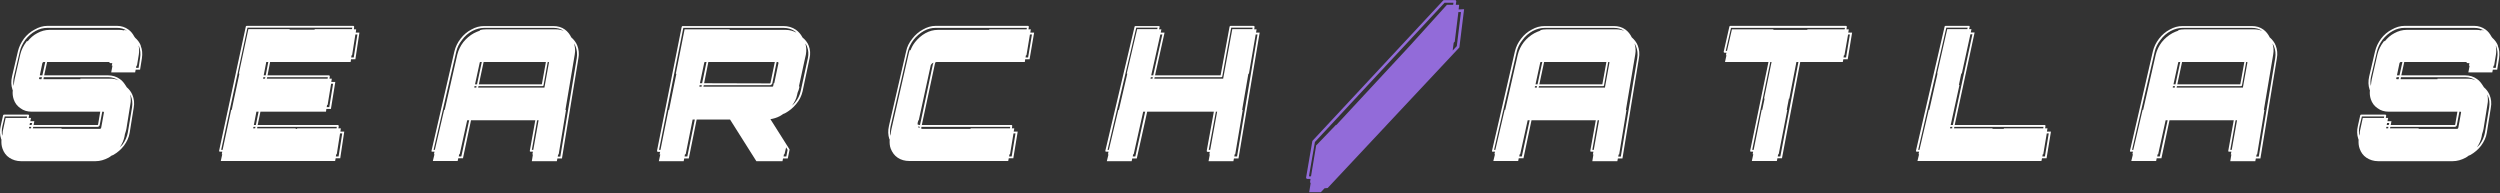 <svg xmlns="http://www.w3.org/2000/svg" width="517" height="40" viewBox="0 0 517 40" fill="none"><rect x="0" y="0" width="517" height="40" fill="#333333" stroke="none"/><path d="M516.573 9.426H516.535C516.875 10.22 516.951 11.126 516.799 12.07L516.422 14.412H515.515L515.402 14.978H510.455L510.719 13.581H510.568L510.681 13.052H510.266C510.19 13.052 510.153 13.014 510.115 12.976C510.077 12.939 510.077 12.901 510.077 12.825H497.199L496.594 15.582H509.813C510.719 15.582 511.55 15.847 512.23 16.338C512.758 16.678 513.136 17.206 513.476 17.735C513.552 17.848 513.589 17.924 513.665 18.037C514.156 18.453 514.571 18.981 514.836 19.623C515.175 20.417 515.289 21.323 515.1 22.305L514.269 27.479C514.118 28.423 513.703 29.292 513.098 30.123C512.494 30.916 511.739 31.558 510.87 32.049C510.757 32.087 510.606 32.162 510.492 32.2C510.304 32.351 510.115 32.502 509.888 32.615C509.02 33.068 508.151 33.333 507.207 33.333H491.798C490.892 33.333 490.061 33.068 489.381 32.615C488.701 32.162 488.248 31.52 487.984 30.765C487.757 30.16 487.719 29.556 487.757 28.876C487.757 28.801 487.681 28.763 487.681 28.688C487.417 27.894 487.379 26.988 487.606 26.044L488.097 23.853C488.097 23.778 488.21 23.702 488.286 23.702H493.309C493.346 23.702 493.384 23.74 493.422 23.778C493.46 23.816 493.497 23.891 493.46 23.929L493.384 24.382H493.875L493.724 25.062H494.555L494.404 25.855H507.66C507.66 25.855 507.66 25.855 507.698 25.817C507.698 25.779 507.735 25.779 507.735 25.779L508.189 23.098H494.026C493.12 23.098 492.327 22.871 491.685 22.38C491.005 21.927 490.552 21.323 490.287 20.53C490.098 19.963 490.023 19.359 490.098 18.679C490.098 18.604 490.023 18.566 490.023 18.491C489.759 17.697 489.721 16.791 489.947 15.809L491.156 10.635C491.382 9.691 491.798 8.822 492.402 7.991C493.006 7.198 493.762 6.556 494.63 6.103C495.499 5.612 496.368 5.348 497.274 5.348H511.663C512.532 5.348 513.325 5.612 514.005 6.103C514.533 6.481 514.911 6.972 515.213 7.538C515.289 7.614 515.327 7.689 515.402 7.802C515.893 8.256 516.308 8.747 516.573 9.426ZM493.46 26.497V26.535H493.875L493.913 26.233H493.497L493.46 26.459C493.422 26.459 493.422 26.497 493.46 26.497ZM495.688 16.375H496.028L496.141 15.96H495.612L495.537 16.187C495.537 16.262 495.537 16.3 495.575 16.338C495.612 16.375 495.65 16.375 495.688 16.375ZM490.325 15.885C490.174 16.564 490.174 17.206 490.287 17.773L490.325 17.509C490.363 17.131 490.401 16.791 490.476 16.413L491.647 11.277C491.873 10.333 492.289 9.464 492.893 8.671C492.969 8.596 493.006 8.52 493.044 8.445L493.158 8.558C493.724 7.84 494.366 7.274 495.159 6.858C495.99 6.405 496.821 6.179 497.69 6.179H512.116C512.456 6.179 512.796 6.216 513.136 6.292L513.174 6.179C513.363 6.216 513.552 6.292 513.74 6.367C513.136 5.952 512.456 5.763 511.663 5.763H497.274C496.443 5.763 495.612 5.952 494.819 6.405C493.988 6.858 493.309 7.463 492.704 8.218C492.138 9.011 491.722 9.842 491.534 10.71L490.325 15.885ZM507.66 26.233H494.328L494.253 26.535H500.182V26.648H508.151C508.189 26.648 508.226 26.61 508.302 26.573C508.34 26.535 508.377 26.459 508.377 26.422L508.604 25.213L508.944 23.287C508.982 23.211 508.944 23.174 508.906 23.136C508.868 23.098 508.831 23.098 508.793 23.098H508.604L508.075 25.855C508.075 25.93 508.038 26.044 507.924 26.119C507.849 26.195 507.735 26.233 507.66 26.233ZM494.102 25.439H493.648L493.573 25.855H493.988L494.102 25.439ZM487.946 26.119C487.795 26.799 487.795 27.479 487.908 28.083L487.984 27.706C487.984 27.366 488.021 27.026 488.135 26.648L488.626 24.382H493.006L493.044 24.08H488.437L487.946 26.119ZM514.76 22.229C514.911 21.323 514.798 20.492 514.496 19.774C514.458 19.699 514.42 19.623 514.382 19.548C514.458 19.888 514.496 20.228 514.496 20.605C514.496 20.907 514.496 21.21 514.42 21.512L513.589 26.686C513.514 27.064 513.4 27.403 513.287 27.743L513.212 28.197C513.061 28.99 512.721 29.745 512.23 30.462C512.419 30.274 512.645 30.085 512.796 29.896C513.363 29.141 513.74 28.272 513.891 27.403L514.76 22.229ZM509.813 15.96H496.519L496.443 16.375H504.072V16.262H510.266C510.908 16.262 511.474 16.375 512.003 16.64C511.361 16.187 510.643 15.96 509.813 15.96ZM496.217 15.582L496.821 12.825H496.443C496.405 12.825 496.368 12.863 496.33 12.901C496.254 12.939 496.254 13.014 496.217 13.052L495.688 15.582H496.217ZM516.422 12.032C516.573 11.126 516.497 10.295 516.195 9.54C516.195 9.502 516.12 9.464 516.12 9.389C516.233 9.993 516.271 10.635 516.157 11.315L515.78 13.581H515.666L515.591 14.034H516.12L516.422 12.032Z" fill="white"></path><path d="M470.625 9.428C470.927 10.221 471.041 11.127 470.852 12.071L467.453 32.768H466.509L466.395 33.334H461.221L461.448 31.937H461.335L461.448 31.37H460.995C460.919 31.37 460.882 31.37 460.844 31.332C460.806 31.295 460.806 31.219 460.806 31.181L461.939 24.874H448.645L446.983 32.73H446.001L445.888 33.296H440.752L441.092 31.899H440.978L441.092 31.37H440.639C440.601 31.37 440.525 31.37 440.487 31.332C440.487 31.257 440.45 31.219 440.487 31.144L445.208 10.636C445.435 9.692 445.85 8.823 446.492 7.993C447.097 7.2 447.852 6.557 448.721 6.104C449.589 5.613 450.458 5.387 451.364 5.387H465.678C466.584 5.387 467.377 5.613 468.057 6.104C468.624 6.52 469.077 7.086 469.379 7.728C469.908 8.181 470.361 8.748 470.625 9.428ZM463.827 18.114L464.771 12.902C464.734 12.864 464.734 12.827 464.696 12.827H464.507L463.638 17.661C463.638 17.736 463.525 17.812 463.45 17.812H450.194L450.118 18.114H463.827ZM449.778 17.812H449.363L449.325 18.114H449.74L449.778 17.812ZM450.458 12.902L449.476 17.434H449.891L450.873 12.827H450.533C450.533 12.827 450.496 12.864 450.458 12.902ZM464.129 12.827H451.251L450.269 17.434H463.299L464.129 12.827ZM440.903 30.992H441.167L443.093 22.722H443.207L445.813 11.278C446.039 10.372 446.455 9.503 447.059 8.71C447.663 7.955 448.419 7.313 449.249 6.86C449.665 6.633 450.08 6.482 450.496 6.331L450.458 6.255C450.873 6.104 451.327 6.067 451.78 6.067H466.131C466.735 6.067 467.34 6.18 467.831 6.406C467.226 5.953 466.509 5.764 465.678 5.764H451.364C450.533 5.764 449.703 5.991 448.909 6.406C448.079 6.86 447.361 7.464 446.795 8.257C446.19 9.012 445.775 9.843 445.586 10.712L440.903 30.992ZM446.643 32.352L448.267 24.874H447.852L446.304 31.899H446.19L446.115 32.352H446.643ZM461.221 30.992H461.524L462.619 24.874H462.317L461.221 30.992ZM470.512 12.034C470.663 11.127 470.55 10.296 470.248 9.541C470.172 9.352 470.059 9.163 469.945 8.975C470.172 9.692 470.248 10.447 470.097 11.278L468.17 22.722L468.284 22.759L466.773 31.937H466.66L466.584 32.39H467.113L470.512 12.034Z" fill="white"></path><path d="M423.305 27.215H424.136L423.23 32.728H422.286L422.172 33.295H396.529L396.869 31.898H396.755L396.869 31.369H396.415C396.378 31.369 396.302 31.369 396.264 31.331C396.227 31.256 396.227 31.218 396.227 31.142L402.156 5.461C402.194 5.385 402.269 5.348 402.345 5.348H407.141C407.179 5.348 407.254 5.348 407.292 5.385C407.33 5.461 407.33 5.499 407.33 5.574L407.217 6.027H407.708L407.67 6.141L407.557 6.707H408.35L404.233 25.855H422.814C422.852 25.855 422.928 25.855 422.965 25.893C423.003 25.968 423.003 26.006 423.003 26.082L422.928 26.535H423.419L423.305 27.215ZM403.251 26.535H403.704L403.742 26.233H403.327L403.251 26.535ZM422.588 26.233H404.158L404.082 26.535H412.051V26.648H414.392V26.535H422.55L422.588 26.233ZM407.897 7.085H407.481L405.706 15.205H405.593L405.102 17.584H405.215L403.402 25.855H403.855L407.897 7.085ZM396.68 30.991H396.944L398.87 22.72H398.984L400.683 15.205L400.608 15.167L402.685 6.027H406.839L406.915 5.725H402.496L396.68 30.991ZM422.361 32.351H422.89L423.683 27.592H423.268L422.55 31.898H422.437L422.361 32.351Z" fill="white"></path><path d="M382.222 6.745H383.015L382.108 12.259H381.202L381.089 12.825H372.289L368.512 32.728H367.568L367.455 33.295H362.281L362.583 31.898H362.47V31.784L362.545 31.369H362.13C362.054 31.369 362.017 31.369 361.979 31.331C361.941 31.256 361.903 31.218 361.941 31.142L365.718 12.825H356.729L357.031 11.428H356.918L357.031 10.899H356.654C356.578 10.899 356.54 10.899 356.503 10.824C356.465 10.786 356.427 10.748 356.465 10.673L357.636 5.499C357.673 5.423 357.749 5.348 357.824 5.348H381.731C381.806 5.348 381.844 5.385 381.882 5.423C381.92 5.461 381.957 5.536 381.92 5.574L381.844 6.065H382.335L382.222 6.745ZM356.88 10.522H357.145L358.164 6.065H366.737V6.179H373.762V6.065H381.466L381.542 5.763H357.976L356.88 10.522ZM362.356 30.991H362.659L364.32 22.72H364.434L364.925 20.379H364.811L366.36 12.825H366.095L362.356 30.991ZM368.173 32.351L371.911 12.825H371.496L370.023 20.417L369.948 20.379L369.494 22.72L369.608 22.758L367.833 31.898H367.719L367.644 32.351H368.173ZM381.24 11.881H381.769L382.562 7.123H382.184L381.429 11.428H381.315L381.24 11.881Z" fill="white"></path><path d="M338.696 9.428C338.998 10.221 339.111 11.127 338.922 12.071L335.523 32.768H334.579L334.466 33.334H329.292L329.518 31.937H329.405L329.518 31.37H329.065C328.99 31.37 328.952 31.37 328.914 31.332C328.876 31.295 328.876 31.219 328.876 31.181L330.009 24.874H316.715L315.054 32.73H314.072L313.958 33.296H308.822L309.162 31.899H309.049L309.162 31.37H308.709C308.671 31.37 308.596 31.37 308.558 31.332C308.558 31.257 308.52 31.219 308.558 31.144L313.279 10.636C313.505 9.692 313.921 8.823 314.563 7.993C315.167 7.2 315.922 6.557 316.791 6.104C317.66 5.613 318.528 5.387 319.435 5.387H333.748C334.655 5.387 335.448 5.613 336.127 6.104C336.694 6.52 337.147 7.086 337.449 7.728C337.978 8.181 338.431 8.748 338.696 9.428ZM331.898 18.114L332.842 12.902C332.804 12.864 332.804 12.827 332.766 12.827H332.577L331.709 17.661C331.709 17.736 331.595 17.812 331.52 17.812H318.264L318.188 18.114H331.898ZM317.848 17.812H317.433L317.395 18.114H317.811L317.848 17.812ZM318.528 12.902L317.546 17.434H317.962L318.944 12.827H318.604C318.604 12.827 318.566 12.864 318.528 12.902ZM332.2 12.827H319.321L318.339 17.434H331.369L332.2 12.827ZM308.973 30.992H309.238L311.164 22.722H311.277L313.883 11.278C314.11 10.372 314.525 9.503 315.129 8.71C315.733 7.955 316.489 7.313 317.32 6.86C317.735 6.633 318.151 6.482 318.566 6.331L318.528 6.255C318.944 6.104 319.397 6.067 319.85 6.067H334.201C334.806 6.067 335.41 6.18 335.901 6.406C335.297 5.953 334.579 5.764 333.748 5.764H319.435C318.604 5.764 317.773 5.991 316.98 6.406C316.149 6.86 315.431 7.464 314.865 8.257C314.261 9.012 313.845 9.843 313.656 10.712L308.973 30.992ZM314.714 32.352L316.338 24.874H315.922L314.374 31.899H314.261L314.185 32.352H314.714ZM329.292 30.992H329.594L330.689 24.874H330.387L329.292 30.992ZM338.582 12.034C338.733 11.127 338.62 10.296 338.318 9.541C338.242 9.352 338.129 9.163 338.016 8.975C338.242 9.692 338.318 10.447 338.167 11.278L336.241 22.722L336.354 22.759L334.843 31.937H334.73L334.655 32.39H335.183L338.582 12.034Z" fill="white"></path><path d="M259.749 6.745H259.712H260.505L260.467 6.934L256.124 32.766H255.18L255.066 33.333H249.93L250.194 31.935H250.081L250.119 31.784L250.194 31.407H249.741C249.666 31.407 249.628 31.369 249.59 31.331C249.552 31.293 249.552 31.218 249.552 31.18L251.025 23.098H237.24L235.088 32.766H234.143L234.03 33.333H228.894L229.234 31.935H229.121L229.158 31.784L229.234 31.369H228.781C228.743 31.369 228.667 31.369 228.63 31.331C228.592 31.256 228.592 31.218 228.592 31.142L234.634 5.499C234.672 5.423 234.748 5.385 234.823 5.385H239.62C239.695 5.385 239.733 5.385 239.771 5.423C239.808 5.499 239.808 5.536 239.808 5.612L239.695 6.065H240.186L240.148 6.179L240.035 6.745H240.828L238.864 15.582H252.423L254.273 5.536C254.311 5.423 254.386 5.348 254.462 5.348H259.258C259.296 5.348 259.372 5.385 259.409 5.423C259.447 5.461 259.447 5.536 259.447 5.574L259.372 6.065H259.863L259.749 6.745ZM237.92 16.262H238.336L238.411 15.96H237.996L237.92 16.262ZM252.574 15.96H238.789L238.713 16.262H252.951L254.84 6.027H258.994L259.032 5.725H254.613L252.762 15.809C252.762 15.885 252.687 15.96 252.574 15.96ZM240.375 7.123H239.96L238.071 15.582H238.487L240.375 7.123ZM229.045 30.991H229.309L231.273 22.72H231.387L233.124 15.242L233.01 15.205L235.163 6.027H239.318L239.393 5.725H234.974L229.045 30.991ZM234.786 32.351L236.825 23.098H236.41L234.446 31.898H234.332L234.257 32.351H234.786ZM249.968 30.991H250.27L251.705 23.098H251.441L249.968 30.991ZM255.255 32.351H255.822L260.051 7.123H259.674L258.276 15.242H258.163L256.879 22.72L256.992 22.758L255.444 31.898H255.331L255.255 32.351Z" fill="white"></path><path d="M213.859 6.745L212.915 12.259H212.008L211.933 12.825H193.654C193.578 12.825 193.54 12.863 193.465 12.863C193.389 13.014 193.352 13.165 193.314 13.316L190.632 25.855H209.138C209.176 25.855 209.251 25.855 209.289 25.893C209.327 25.968 209.327 26.006 209.327 26.082L209.251 26.535H209.742V26.648L209.629 27.215H210.46L209.553 32.728H208.609L208.496 33.295H188.064C187.12 33.295 186.327 33.068 185.647 32.615C184.967 32.162 184.514 31.52 184.212 30.765C183.985 30.198 183.948 29.556 183.985 28.876C183.985 28.801 183.948 28.763 183.91 28.725C183.646 27.932 183.608 27.026 183.834 26.044L187.384 10.635C187.573 9.653 188.026 8.784 188.668 7.991C189.273 7.198 190.028 6.556 190.859 6.103C191.728 5.612 192.596 5.348 193.503 5.348H212.575C212.65 5.348 212.688 5.385 212.726 5.423C212.764 5.461 212.764 5.536 212.764 5.574L212.688 6.065H213.179L213.066 6.745H213.859ZM190.141 26.497C190.141 26.422 190.141 26.308 190.179 26.195C190.028 26.195 189.953 26.195 189.839 26.157C189.839 26.195 189.877 26.27 189.915 26.308C189.953 26.384 190.066 26.459 190.141 26.497ZM184.174 26.119C184.023 26.837 184.023 27.479 184.136 28.083L184.212 27.706C184.25 27.366 184.25 27.026 184.363 26.648L187.875 11.277C187.951 10.937 188.026 10.635 188.14 10.333L188.291 10.408C188.517 9.804 188.82 9.238 189.235 8.709C189.839 7.954 190.557 7.312 191.388 6.858C192.219 6.405 193.049 6.179 193.956 6.179H204.568V6.065H212.31L212.348 5.763H193.503C192.672 5.763 191.841 5.952 191.048 6.405C190.255 6.858 189.537 7.463 188.933 8.218C188.366 8.973 187.951 9.804 187.724 10.71L184.174 26.119ZM210.007 27.592H209.591L208.874 31.898H208.76L208.685 32.351H209.214L210.007 27.592ZM208.911 26.233H190.557C190.519 26.384 190.519 26.497 190.519 26.61C190.595 26.61 190.632 26.648 190.708 26.648H200.716V26.535H208.874L208.911 26.233ZM192.936 13.241C192.974 13.165 193.012 13.052 193.049 12.976C192.936 13.014 192.823 13.052 192.747 13.128C192.634 13.241 192.558 13.316 192.483 13.467L189.99 24.911L189.915 24.873L189.764 25.439C189.764 25.553 189.764 25.628 189.764 25.742C189.877 25.779 190.028 25.855 190.255 25.855L192.936 13.241ZM212.084 11.881H212.613L213.406 7.123H212.99L212.273 11.428H212.159L212.084 11.881Z" fill="white"></path><path d="M167.255 9.466C167.557 10.259 167.633 11.165 167.406 12.109L165.971 18.907C165.745 19.851 165.329 20.72 164.649 21.513C164.007 22.306 163.214 22.948 162.308 23.439C162.194 23.477 162.043 23.515 161.93 23.59C161.704 23.741 161.515 23.892 161.288 24.006C160.646 24.346 160.004 24.534 159.324 24.648L163.29 30.917L162.912 32.768H161.93L161.817 33.334H156.416L150.978 24.723H144.066L142.442 32.768H141.498L141.385 33.334H136.249L136.551 31.937H136.4L136.438 31.786L136.513 31.408H136.06C136.022 31.408 135.947 31.37 135.909 31.332C135.871 31.295 135.871 31.219 135.871 31.181L140.97 5.576C141.007 5.462 141.083 5.387 141.158 5.387H162.006C162.988 5.387 163.856 5.651 164.574 6.142C165.178 6.557 165.631 7.124 165.971 7.766C166.538 8.219 166.991 8.786 167.255 9.466ZM160.117 17.208L160.986 13.053C161.024 13.016 160.986 12.94 160.948 12.902C160.91 12.864 160.873 12.827 160.835 12.827H160.608L159.702 17.283C159.664 17.359 159.626 17.434 159.513 17.51C159.437 17.585 159.324 17.623 159.249 17.623H145.539L145.464 17.925H159.74C159.74 17.925 159.777 17.887 159.815 17.887C159.853 17.85 159.853 17.85 159.891 17.812L160.004 17.208H160.117ZM146.106 12.827H145.766C145.728 12.827 145.69 12.864 145.653 12.902L144.746 17.208H145.199L146.106 12.827ZM144.671 17.623L144.633 17.85C144.633 17.887 144.633 17.887 144.633 17.887C144.671 17.887 144.671 17.925 144.708 17.925H145.086L145.124 17.623H144.671ZM159.324 17.208L160.231 12.827H146.484L145.615 17.208L159.249 17.245L159.286 17.208H159.324ZM136.287 30.992H136.589L138.25 22.722H138.364L139.459 17.283L139.874 15.282L139.761 15.244L141.574 6.067H150.902V6.18H162.497C163.327 6.18 164.045 6.406 164.687 6.746C164.574 6.671 164.498 6.52 164.347 6.444C163.705 5.991 162.912 5.764 162.006 5.764H141.309L136.287 30.992ZM141.574 32.352H142.14L143.689 24.723H143.236L141.8 31.899H141.649L141.574 32.352ZM162.043 32.352H162.61L162.874 30.992L162.572 30.464L162.232 31.899H162.119L162.043 32.352ZM167.066 12.034C167.255 11.165 167.18 10.334 166.878 9.579C166.802 9.352 166.651 9.163 166.538 8.975C166.764 9.692 166.802 10.485 166.651 11.316L166.311 12.827L165.216 17.887H165.329L165.291 18.114C165.216 18.454 165.103 18.832 164.951 19.134L164.838 19.625C164.687 20.418 164.309 21.135 163.781 21.853C163.969 21.664 164.196 21.475 164.347 21.287C164.989 20.531 165.405 19.7 165.593 18.794L167.066 12.034Z" fill="white"></path><path d="M119.385 9.428C119.687 10.221 119.8 11.127 119.612 12.071L116.213 32.768H115.268L115.155 33.334H109.981L110.208 31.937H110.094L110.208 31.37H109.755C109.679 31.37 109.641 31.37 109.603 31.332C109.566 31.295 109.566 31.219 109.566 31.181L110.699 24.874H97.405L95.743 32.73H94.761L94.648 33.296H89.512L89.852 31.899H89.738L89.852 31.37H89.398C89.361 31.37 89.285 31.37 89.247 31.332C89.247 31.257 89.21 31.219 89.247 31.144L93.968 10.636C94.195 9.692 94.61 8.823 95.252 7.993C95.856 7.2 96.612 6.557 97.48 6.104C98.349 5.613 99.218 5.387 100.124 5.387H114.438C115.344 5.387 116.137 5.613 116.817 6.104C117.383 6.52 117.837 7.086 118.139 7.728C118.667 8.181 119.121 8.748 119.385 9.428ZM112.587 18.114L113.531 12.902C113.493 12.864 113.493 12.827 113.456 12.827H113.267L112.398 17.661C112.398 17.736 112.285 17.812 112.209 17.812H98.953L98.878 18.114H112.587ZM98.538 17.812H98.122L98.085 18.114H98.5L98.538 17.812ZM99.218 12.902L98.236 17.434H98.651L99.633 12.827H99.293C99.293 12.827 99.255 12.864 99.218 12.902ZM112.889 12.827H100.011L99.029 17.434H112.058L112.889 12.827ZM89.663 30.992H89.927L91.853 22.722H91.966L94.572 11.278C94.799 10.372 95.214 9.503 95.819 8.71C96.423 7.955 97.178 7.313 98.009 6.86C98.425 6.633 98.84 6.482 99.255 6.331L99.218 6.255C99.633 6.104 100.086 6.067 100.539 6.067H114.891C115.495 6.067 116.099 6.18 116.59 6.406C115.986 5.953 115.268 5.764 114.438 5.764H100.124C99.293 5.764 98.462 5.991 97.669 6.406C96.838 6.86 96.121 7.464 95.554 8.257C94.95 9.012 94.535 9.843 94.346 10.712L89.663 30.992ZM95.403 32.352L97.027 24.874H96.612L95.063 31.899H94.95L94.874 32.352H95.403ZM109.981 30.992H110.283L111.379 24.874H111.076L109.981 30.992ZM119.272 12.034C119.423 11.127 119.31 10.296 119.007 9.541C118.932 9.352 118.819 9.163 118.705 8.975C118.932 9.692 119.007 10.447 118.856 11.278L116.93 22.722L117.044 22.759L115.533 31.937H115.42L115.344 32.39H115.873L119.272 12.034Z" fill="white"></path><path d="M73.57 6.745H74.325L73.494 12.259H72.588L72.512 12.825H55.857L55.328 15.582H68.018C68.056 15.582 68.131 15.62 68.169 15.658C68.207 15.696 68.207 15.771 68.207 15.809L68.131 16.262H68.622L68.509 16.942H69.34L68.433 22.532H67.489L67.414 23.098H53.856L53.289 25.855H69.869C69.906 25.855 69.944 25.855 69.982 25.893C70.02 25.968 70.058 26.006 70.058 26.082L69.982 26.535H70.473V26.648L70.397 27.215H71.191L70.36 32.728H69.415L69.302 33.295H45.66L45.962 31.898H45.849L45.887 31.784L45.962 31.369H45.509C45.471 31.369 45.396 31.369 45.358 31.331C45.32 31.256 45.32 31.218 45.32 31.142L50.834 5.499C50.834 5.423 50.91 5.348 51.023 5.348H73.079C73.117 5.348 73.154 5.385 73.192 5.423C73.23 5.461 73.268 5.536 73.23 5.574L73.192 6.065H73.645V6.179L73.57 6.745ZM52.345 26.535H52.76L52.836 26.233H52.42L52.345 26.535ZM54.384 16.262H54.8L54.875 15.96H54.46L54.384 16.262ZM45.736 30.991H46.038L47.813 22.72H47.926L48.228 21.247L49.512 15.242L49.399 15.205L51.363 6.027H59.898V6.141H65.072V6.027H72.777L72.852 5.725H51.174L45.736 30.991ZM70.775 27.592H70.322L69.642 31.898H69.529L69.453 32.351H70.02L70.775 27.592ZM69.642 26.233H53.214L53.176 26.535H61.145V26.648H61.447V26.535H69.604L69.642 26.233ZM52.911 25.855L53.478 23.098H53.025L52.496 25.855H52.911ZM68.887 17.32H68.471L67.754 21.701H67.64L67.565 22.154H68.094L68.887 17.32ZM67.791 15.96H55.253L55.177 16.262H67.754L67.791 15.96ZM54.535 15.582H54.951L55.48 12.825H55.064L54.535 15.582ZM72.626 11.881H73.154L73.91 7.123H73.494L72.814 11.428H72.701L72.626 11.881Z" fill="white"></path><path d="M29.116 9.426H29.078C29.418 10.22 29.494 11.126 29.342 12.07L28.965 14.412H28.058L27.945 14.978H22.998L23.262 13.581H23.111L23.224 13.052H22.809C22.733 13.052 22.695 13.014 22.658 12.976C22.62 12.939 22.62 12.901 22.62 12.825H9.742L9.137 15.582H22.356C23.262 15.582 24.093 15.847 24.773 16.338C25.301 16.678 25.679 17.206 26.019 17.735C26.095 17.848 26.132 17.924 26.208 18.037C26.699 18.453 27.114 18.981 27.379 19.623C27.718 20.417 27.832 21.323 27.643 22.305L26.812 27.479C26.661 28.423 26.246 29.292 25.641 30.123C25.037 30.916 24.282 31.558 23.413 32.049C23.3 32.087 23.149 32.162 23.035 32.2C22.847 32.351 22.658 32.502 22.431 32.615C21.562 33.068 20.694 33.333 19.75 33.333H4.341C3.434 33.333 2.604 33.068 1.924 32.615C1.244 32.162 0.791 31.52 0.526 30.765C0.3 30.16 0.262 29.556 0.3 28.876C0.3 28.801 0.224 28.763 0.224 28.688C-0.04 27.894 -0.078 26.988 0.149 26.044L0.64 23.853C0.64 23.778 0.753 23.702 0.829 23.702H5.852C5.889 23.702 5.927 23.74 5.965 23.778C6.003 23.816 6.04 23.891 6.003 23.929L5.927 24.382H6.418L6.267 25.062H7.098L6.947 25.855H20.203C20.203 25.855 20.203 25.855 20.241 25.817C20.241 25.779 20.278 25.779 20.278 25.779L20.732 23.098H6.569C5.663 23.098 4.87 22.871 4.228 22.38C3.548 21.927 3.095 21.323 2.83 20.53C2.641 19.963 2.566 19.359 2.641 18.679C2.641 18.604 2.566 18.566 2.566 18.491C2.301 17.697 2.264 16.791 2.49 15.809L3.699 10.635C3.925 9.691 4.341 8.822 4.945 7.991C5.549 7.198 6.305 6.556 7.173 6.103C8.042 5.612 8.911 5.348 9.817 5.348H24.206C25.075 5.348 25.868 5.612 26.548 6.103C27.076 6.481 27.454 6.972 27.756 7.538C27.832 7.614 27.869 7.689 27.945 7.802C28.436 8.256 28.852 8.747 29.116 9.426ZM6.003 26.497V26.535H6.418L6.456 26.233H6.04L6.003 26.459C5.965 26.459 5.965 26.497 6.003 26.497ZM8.231 16.375H8.571L8.684 15.96H8.155L8.08 16.187C8.08 16.262 8.08 16.3 8.118 16.338C8.155 16.375 8.193 16.375 8.231 16.375ZM2.868 15.885C2.717 16.564 2.717 17.206 2.83 17.773L2.868 17.509C2.906 17.131 2.944 16.791 3.019 16.413L4.19 11.277C4.416 10.333 4.832 9.464 5.436 8.671C5.512 8.596 5.549 8.52 5.587 8.445L5.7 8.558C6.267 7.84 6.909 7.274 7.702 6.858C8.533 6.405 9.364 6.179 10.232 6.179H24.659C24.999 6.179 25.339 6.216 25.679 6.292L25.717 6.179C25.906 6.216 26.095 6.292 26.283 6.367C25.679 5.952 24.999 5.763 24.206 5.763H9.817C8.986 5.763 8.155 5.952 7.362 6.405C6.531 6.858 5.852 7.463 5.247 8.218C4.681 9.011 4.265 9.842 4.077 10.71L2.868 15.885ZM20.203 26.233H6.871L6.796 26.535H12.725V26.648H20.694C20.732 26.648 20.769 26.61 20.845 26.573C20.883 26.535 20.921 26.459 20.921 26.422L21.147 25.213L21.487 23.287C21.525 23.211 21.487 23.174 21.449 23.136C21.411 23.098 21.374 23.098 21.336 23.098H21.147L20.618 25.855C20.618 25.93 20.581 26.044 20.467 26.119C20.392 26.195 20.278 26.233 20.203 26.233ZM6.645 25.439H6.191L6.116 25.855H6.531L6.645 25.439ZM0.489 26.119C0.338 26.799 0.338 27.479 0.451 28.083L0.526 27.706C0.526 27.366 0.564 27.026 0.678 26.648L1.168 24.382H5.549L5.587 24.08H0.98L0.489 26.119ZM27.303 22.229C27.454 21.323 27.341 20.492 27.039 19.774C27.001 19.699 26.963 19.623 26.925 19.548C27.001 19.888 27.039 20.228 27.039 20.605C27.039 20.907 27.039 21.21 26.963 21.512L26.132 26.686C26.057 27.064 25.943 27.403 25.83 27.743L25.755 28.197C25.604 28.99 25.264 29.745 24.773 30.462C24.962 30.274 25.188 30.085 25.339 29.896C25.906 29.141 26.283 28.272 26.434 27.403L27.303 22.229ZM22.356 15.96H9.062L8.986 16.375H16.615V16.262H22.809C23.451 16.262 24.017 16.375 24.546 16.64C23.904 16.187 23.186 15.96 22.356 15.96ZM8.76 15.582L9.364 12.825H8.986C8.948 12.825 8.911 12.863 8.873 12.901C8.797 12.939 8.797 13.014 8.76 13.052L8.231 15.582H8.76ZM28.965 12.032C29.116 11.126 29.04 10.295 28.738 9.54C28.738 9.502 28.663 9.464 28.663 9.389C28.776 9.993 28.814 10.635 28.7 11.315L28.323 13.581H28.209L28.134 14.034H28.663L28.965 12.032Z" fill="white"></path><path d="M301.646 1.957L302.775 1.903L301.807 9.75L301.753 9.858L274.558 38.88L273.914 38.934L273.161 39.74H270.743L271.065 37.751L270.904 37.805L271.011 36.999H270.366C270.313 36.999 270.205 36.999 270.205 36.945C270.151 36.891 270.098 36.784 270.098 36.73L271.388 29.206C271.388 29.152 271.441 29.098 271.441 29.098L298.421 0.13C298.475 0.076 298.529 0.022 298.582 0.022H300.893C300.947 -0.031 301.001 0.022 301.055 0.076C301.108 0.13 301.162 0.237 301.162 0.291L301.055 0.99H301.753L301.646 1.957ZM270.689 36.461H271.119L272.194 30.012H272.247L276.278 25.82L276.332 25.874L291.596 9.428L299.227 0.99H300.517L300.571 0.56H298.744L271.925 29.367L270.689 36.461ZM301.27 9.535L302.13 2.495H301.592L300.84 8.621L300.786 8.675L300.625 8.836L300.41 10.449L301.27 9.535Z" fill="#926BD9"></path></svg>